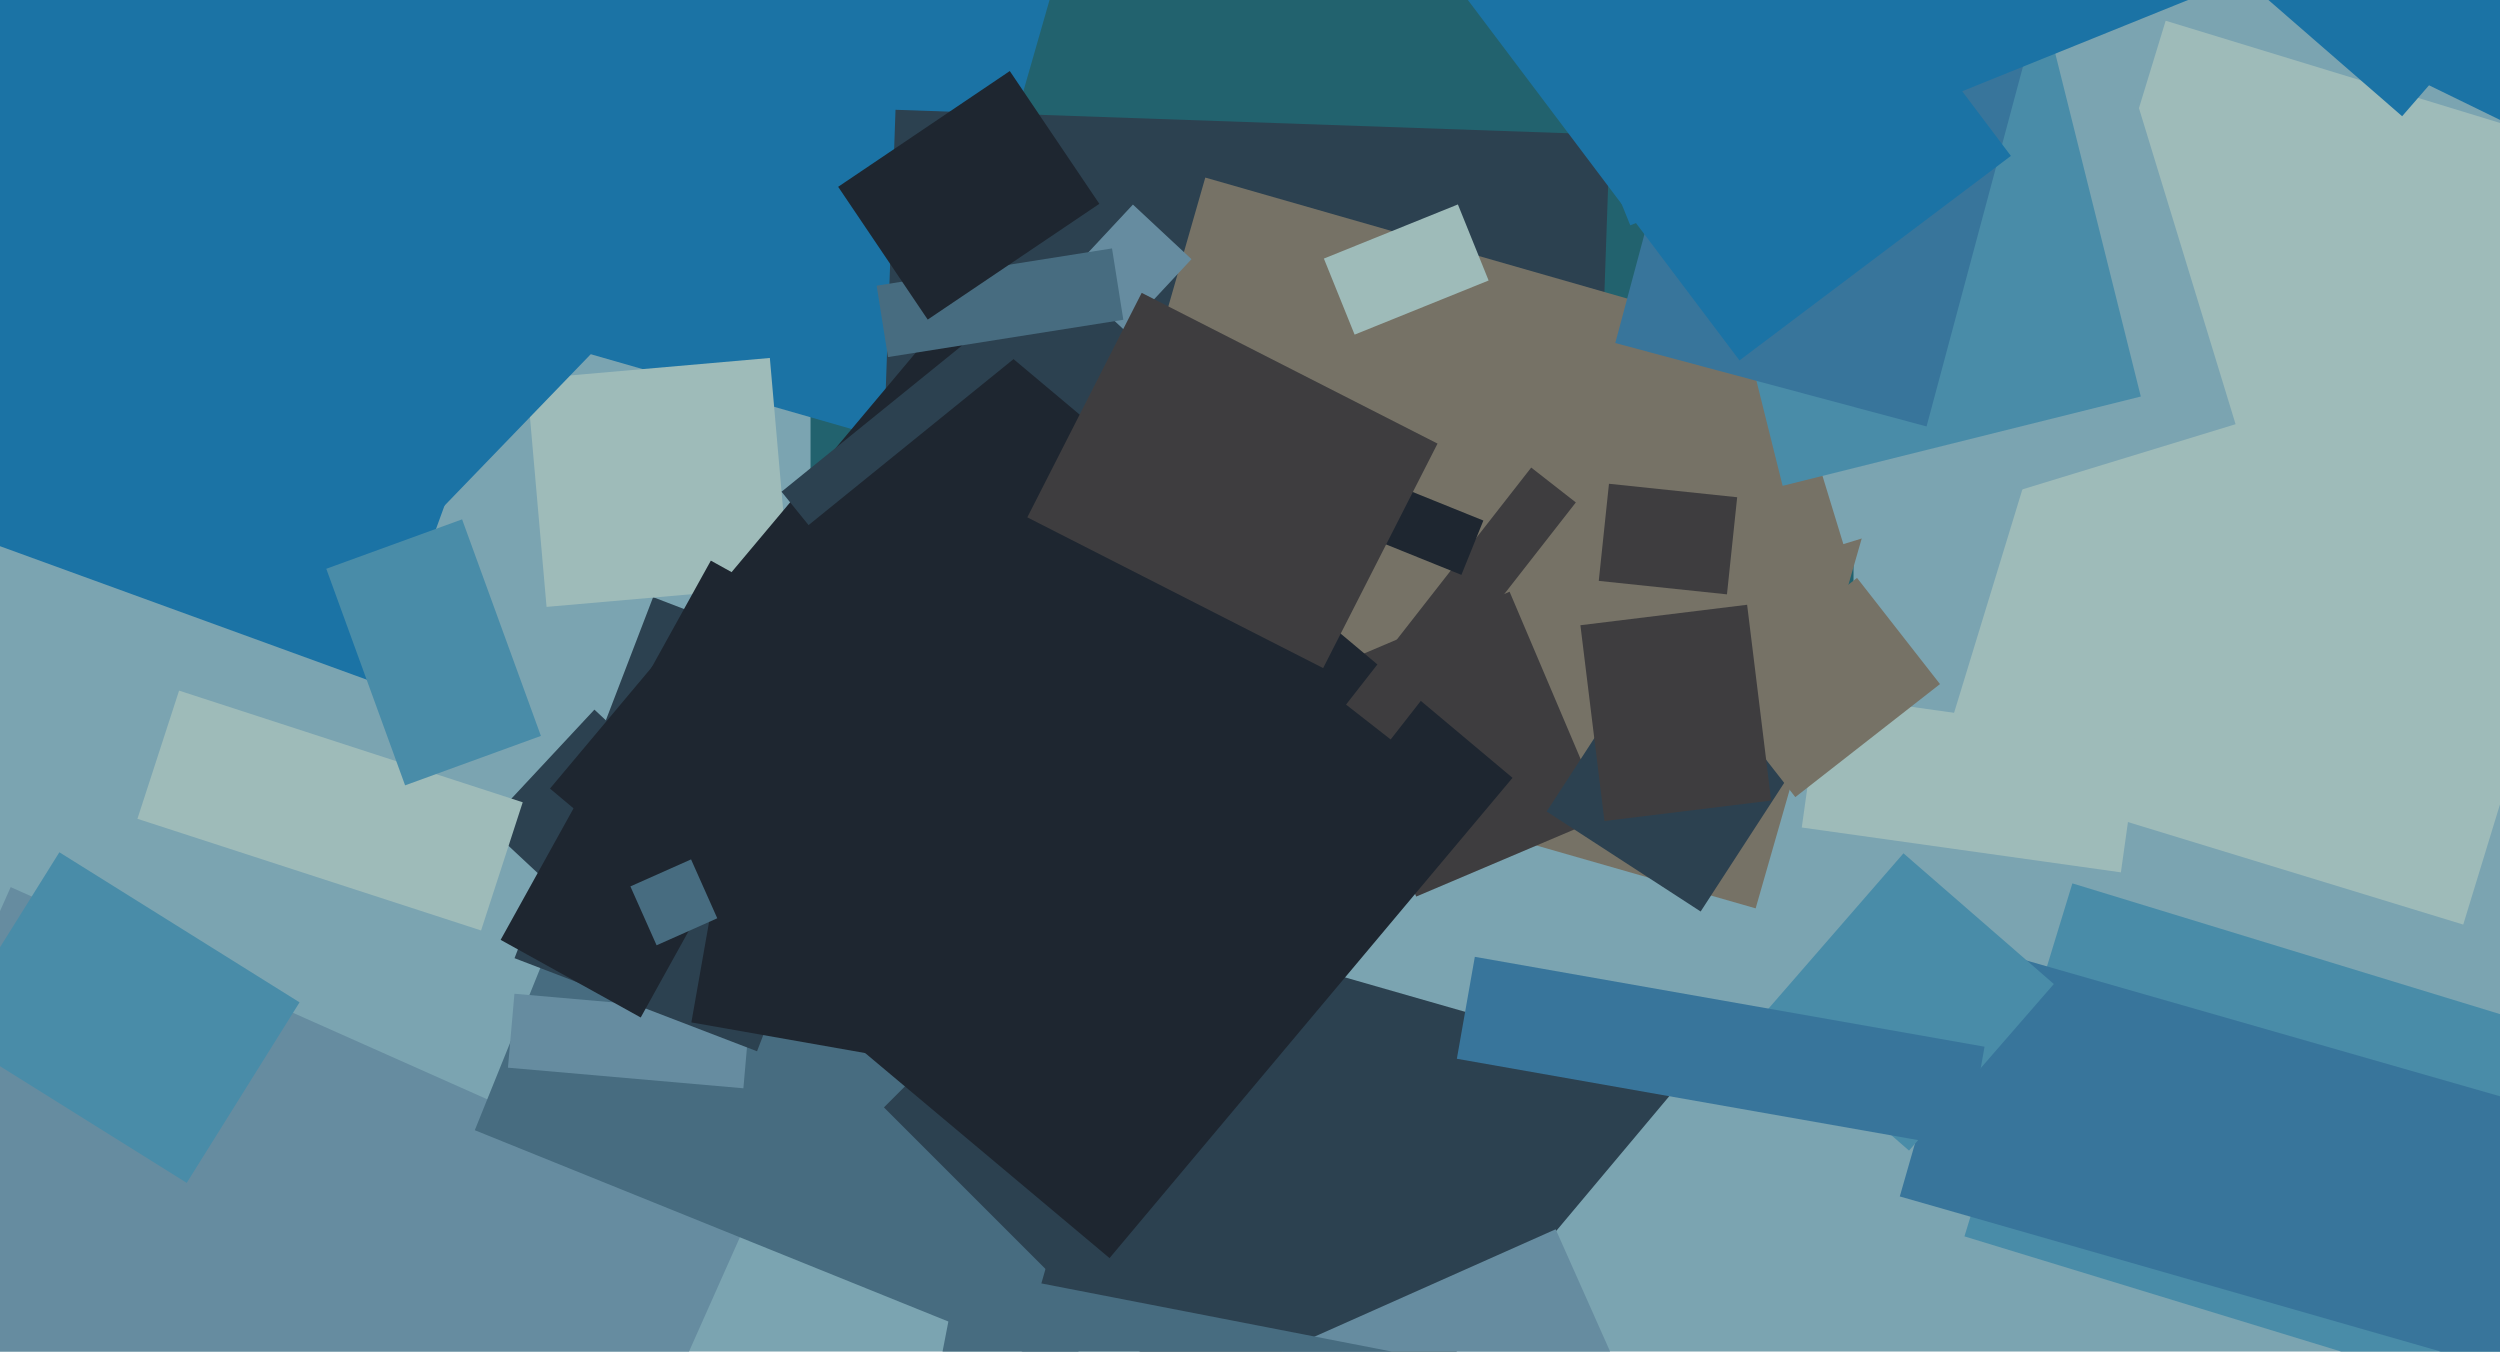 <svg xmlns="http://www.w3.org/2000/svg" width="640px" height="346px">
  <rect width="640" height="346" fill="rgb(123,164,177)"/>
  <polygon points="502.898,316.515 530.527,226.144 682.102,272.485 654.473,362.856" fill="rgb(73,140,168)"/>
  <polygon points="630.589,236.691 496.229,195.613 554.411,5.309 688.771,46.387" fill="rgb(158,187,185)"/>
  <polygon points="577.965,-2.394 593.054,-19.753 630.035,12.394 614.946,29.753" fill="rgb(27,115,165)"/>
  <polygon points="474.5,163.75 207.5,163.75 207.5,-72.75 474.5,-72.75" fill="rgb(34,98,110)"/>
  <polygon points="145.266,415.898 -43.838,331.703 2.734,227.102 191.838,311.297" fill="rgb(102,140,160)"/>
  <polygon points="274.067,350.956 121.545,289.333 168.933,172.044 321.455,233.667" fill="rgb(71,108,128)"/>
  <polygon points="235.731,114.912 92.503,73.842 126.269,-43.912 269.497,-2.842" fill="rgb(27,115,165)"/>
  <polygon points="406.748,188.896 223.86,182.51 229.252,28.104 412.14,34.49" fill="rgb(44,65,80)"/>
  <polygon points="449.446,232.541 269.69,180.997 308.554,45.459 488.31,97.003" fill="rgb(118,114,102)"/>
  <polygon points="437.69,27.406 538.102,-3.293 572.31,108.594 471.898,139.293" fill="rgb(123,164,177)"/>
  <polygon points="362.547,229.522 338.126,171.991 386.453,151.478 410.874,209.009" fill="rgb(62,61,63)"/>
  <polygon points="346.78,85.666 338.914,66.195 373.22,52.334 381.086,71.805" fill="rgb(158,187,185)"/>
  <polygon points="130.037,273.327 131.693,254.4 191.963,259.673 190.307,278.6" fill="rgb(102,140,160)"/>
  <polygon points="430.953,22.49 522.646,-0.371 548.047,101.51 456.354,124.371" fill="rgb(73,140,168)"/>
  <polygon points="341.665,303.378 388.267,247.84 427.335,280.622 380.733,336.16" fill="rgb(44,65,80)"/>
  <polygon points="193.802,269.128 131.719,245.296 167.198,152.872 229.281,176.704" fill="rgb(44,65,80)"/>
  <polygon points="272.979,70.651 290.029,52.368 305.021,66.349 287.971,84.632" fill="rgb(102,140,160)"/>
  <polygon points="134.82,97.085 197.082,91.638 202.18,149.915 139.918,155.362" fill="rgb(158,187,185)"/>
  <polygon points="82.594,161.749 -49.045,34.626 61.406,-79.749 193.045,47.374" fill="rgb(27,115,165)"/>
  <polygon points="493.198,109.169 413.509,87.816 447.802,-40.169 527.491,-18.816" fill="rgb(56,117,155)"/>
  <polygon points="366.75,367.434 263.895,337.941 293.25,235.566 396.105,265.059" fill="rgb(44,65,80)"/>
  <polygon points="124.548,211.285 152.169,181.665 170.452,198.715 142.831,228.335" fill="rgb(44,65,80)"/>
  <polygon points="347.211,-37.91 416.693,-90.268 514.789,39.91 445.307,92.268" fill="rgb(27,115,165)"/>
  <polygon points="35.183,209.614 45.844,176.802 133.817,205.386 123.156,238.198" fill="rgb(158,187,185)"/>
  <polygon points="268.005,325.214 226.286,283.495 261.995,247.786 303.714,289.505" fill="rgb(44,65,80)"/>
  <polygon points="461.251,211.841 466.052,177.677 547.749,189.159 542.948,223.323" fill="rgb(158,187,185)"/>
  <polygon points="97.144,175.183 -61.194,117.552 -0.144,-50.183 158.194,7.448" fill="rgb(27,115,165)"/>
  <polygon points="164.023,260.48 128.163,240.603 181.977,143.52 217.837,163.397" fill="rgb(30,38,48)"/>
  <polygon points="486.346,306.289 504.814,241.885 657.654,285.711 639.186,350.115" fill="rgb(56,117,155)"/>
  <polygon points="284.514,365.332 398.25,314.694 412.486,346.668 298.75,397.306" fill="rgb(102,140,160)"/>
  <polygon points="488.711,294.55 450.221,261.091 487.289,218.45 525.779,251.909" fill="rgb(73,140,168)"/>
  <polygon points="372.956,271.045 377.557,244.947 508.044,267.955 503.443,294.053" fill="rgb(56,117,155)"/>
  <polygon points="103.705,201.048 83.526,145.606 118.295,132.952 138.474,188.394" fill="rgb(73,140,168)"/>
  <polygon points="284.041,322.076 140.791,201.874 243.959,78.924 387.209,199.126" fill="rgb(30,38,48)"/>
  <polygon points="395.948,207.748 422.635,166.654 462.052,192.252 435.365,233.346" fill="rgb(44,65,80)"/>
  <polygon points="200.07,125.877 277.007,63.574 283.93,72.123 206.993,134.426" fill="rgb(44,65,80)"/>
  <polygon points="459.602,204.061 438.362,176.875 475.398,147.939 496.638,175.125" fill="rgb(118,114,102)"/>
  <polygon points="47.801,302.819 -13.682,264.4 15.199,218.181 76.682,256.6" fill="rgb(73,140,168)"/>
  <polygon points="357.227,-91.125 504.649,-150.688 564.773,-1.875 417.351,57.688" fill="rgb(27,115,165)"/>
  <polygon points="224.428,73.135 284.677,63.593 287.572,81.865 227.323,91.407" fill="rgb(71,108,128)"/>
  <polygon points="383.522,392.546 237.75,364.21 245.478,324.454 391.25,352.79" fill="rgb(71,108,128)"/>
  <polygon points="176.989,261.737 181.938,233.67 242.011,244.263 237.062,272.33" fill="rgb(30,38,48)"/>
  <polygon points="409.284,148.707 411.897,123.844 444.716,127.293 442.103,152.156" fill="rgb(62,61,63)"/>
  <polygon points="404.583,160.058 447.263,154.818 453.417,204.942 410.737,210.182" fill="rgb(62,61,63)"/>
  <polygon points="344.584,180.375 391.99,119.698 403.416,128.625 356.01,189.302" fill="rgb(62,61,63)"/>
  <polygon points="214.567,47.823 258.506,18.186 281.433,52.177 237.494,81.814" fill="rgb(30,38,48)"/>
  <polygon points="374.121,147.168 353.26,138.74 358.879,124.832 379.74,133.26" fill="rgb(30,38,48)"/>
  <polygon points="168.09,241.994 161.379,226.921 176.91,220.006 183.621,235.079" fill="rgb(71,108,128)"/>
  <polygon points="262.991,132.44 292.273,74.97 368.009,113.56 338.727,171.03" fill="rgb(62,61,63)"/>
  <polygon points="589.121,5.882 609.505,-35.911 703.879,10.118 683.495,51.911" fill="rgb(27,115,165)"/>
</svg>